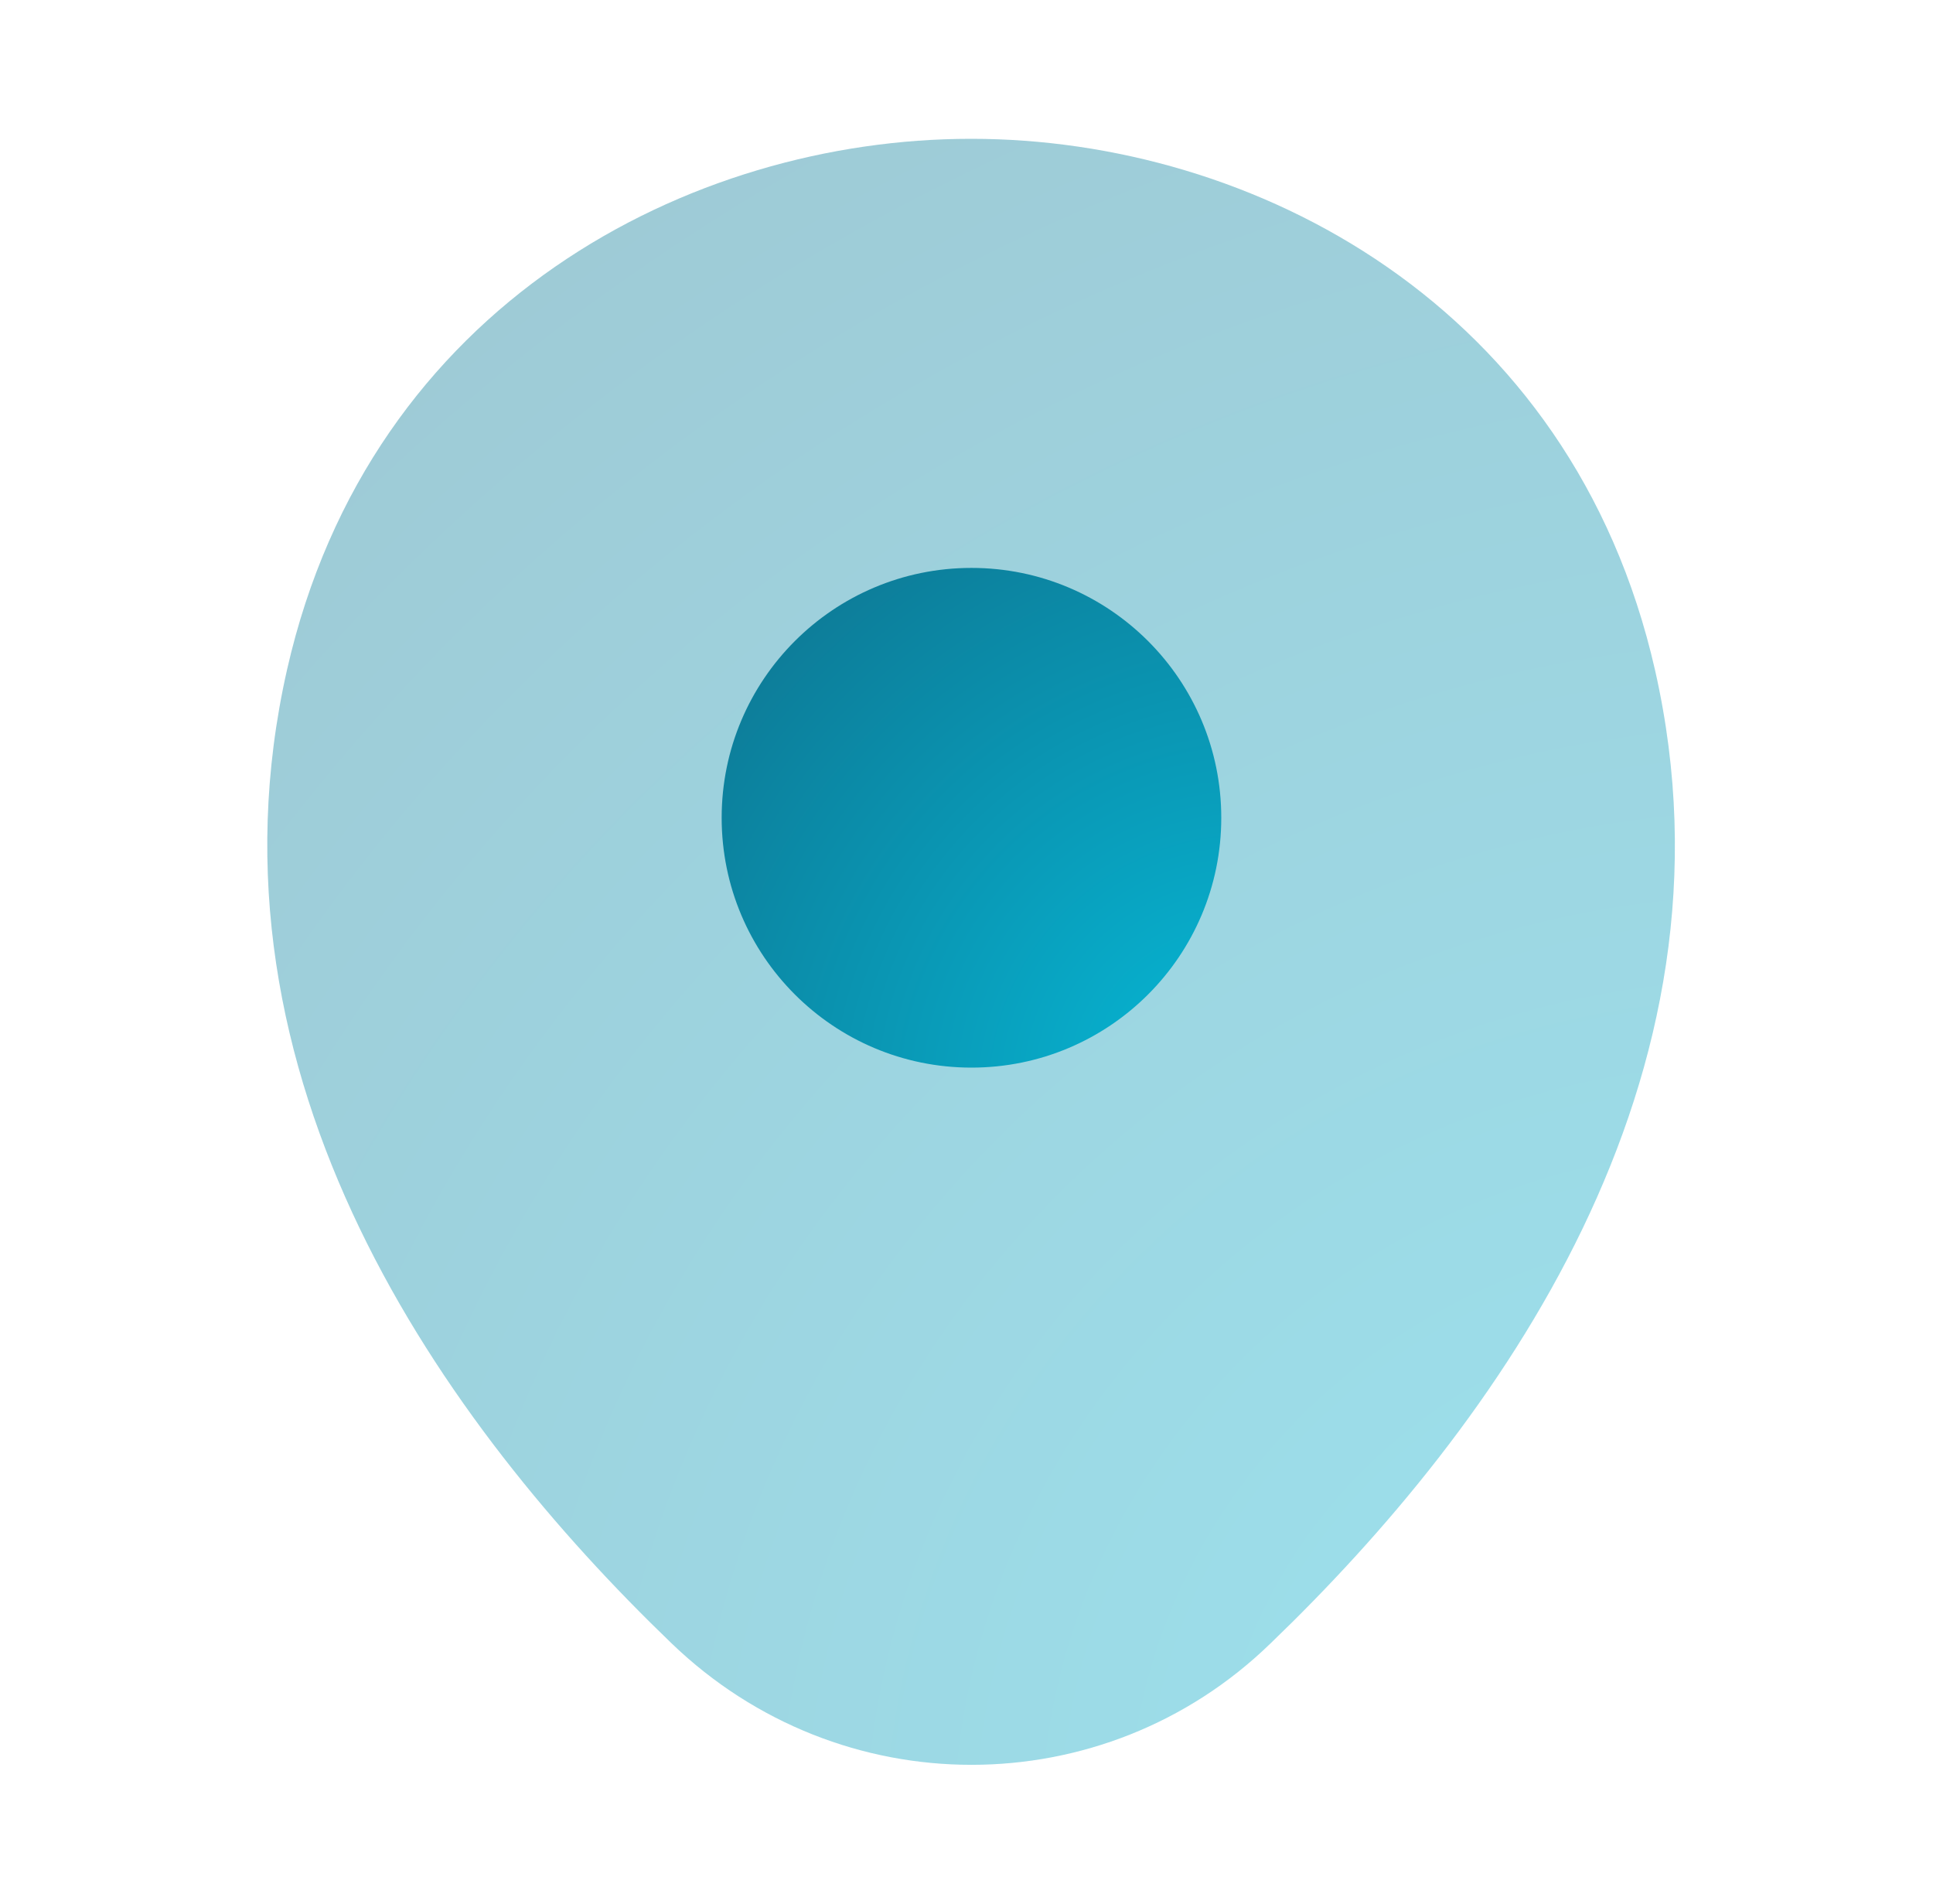 <?xml version="1.0" encoding="UTF-8"?>
<svg xmlns="http://www.w3.org/2000/svg" width="65" height="64" viewBox="0 0 65 64" fill="none">
  <path opacity="0.4" d="M55.654 22.533C52.854 10.213 42.107 4.667 32.667 4.667C32.667 4.667 32.667 4.667 32.641 4.667C23.227 4.667 12.454 10.187 9.654 22.507C6.534 36.267 14.961 47.92 22.587 55.253C25.414 57.973 29.041 59.333 32.667 59.333C36.294 59.333 39.921 57.973 42.721 55.253C50.347 47.92 58.774 36.293 55.654 22.533Z" fill="url(#paint0_radial_6210_10196)"></path>
  <path d="M32.667 35.893C37.306 35.893 41.067 32.133 41.067 27.493C41.067 22.854 37.306 19.093 32.667 19.093C28.027 19.093 24.267 22.854 24.267 27.493C24.267 32.133 28.027 35.893 32.667 35.893Z" fill="url(#paint1_radial_6210_10196)"></path>
  <defs>
    <radialGradient id="paint0_radial_6210_10196" cx="0" cy="0" r="1" gradientUnits="userSpaceOnUse" gradientTransform="translate(56.321 59.333) rotate(-130.888) scale(72.311 78.119)">
      <stop stop-color="#06B6D4"></stop>
      <stop offset="1" stop-color="#0E7490"></stop>
    </radialGradient>
    <radialGradient id="paint1_radial_6210_10196" cx="0" cy="0" r="1" gradientUnits="userSpaceOnUse" gradientTransform="translate(41.067 35.893) rotate(-135) scale(23.759 25.934)">
      <stop stop-color="#06B6D4"></stop>
      <stop offset="1" stop-color="#0E7490"></stop>
    </radialGradient>
  </defs>
</svg>
